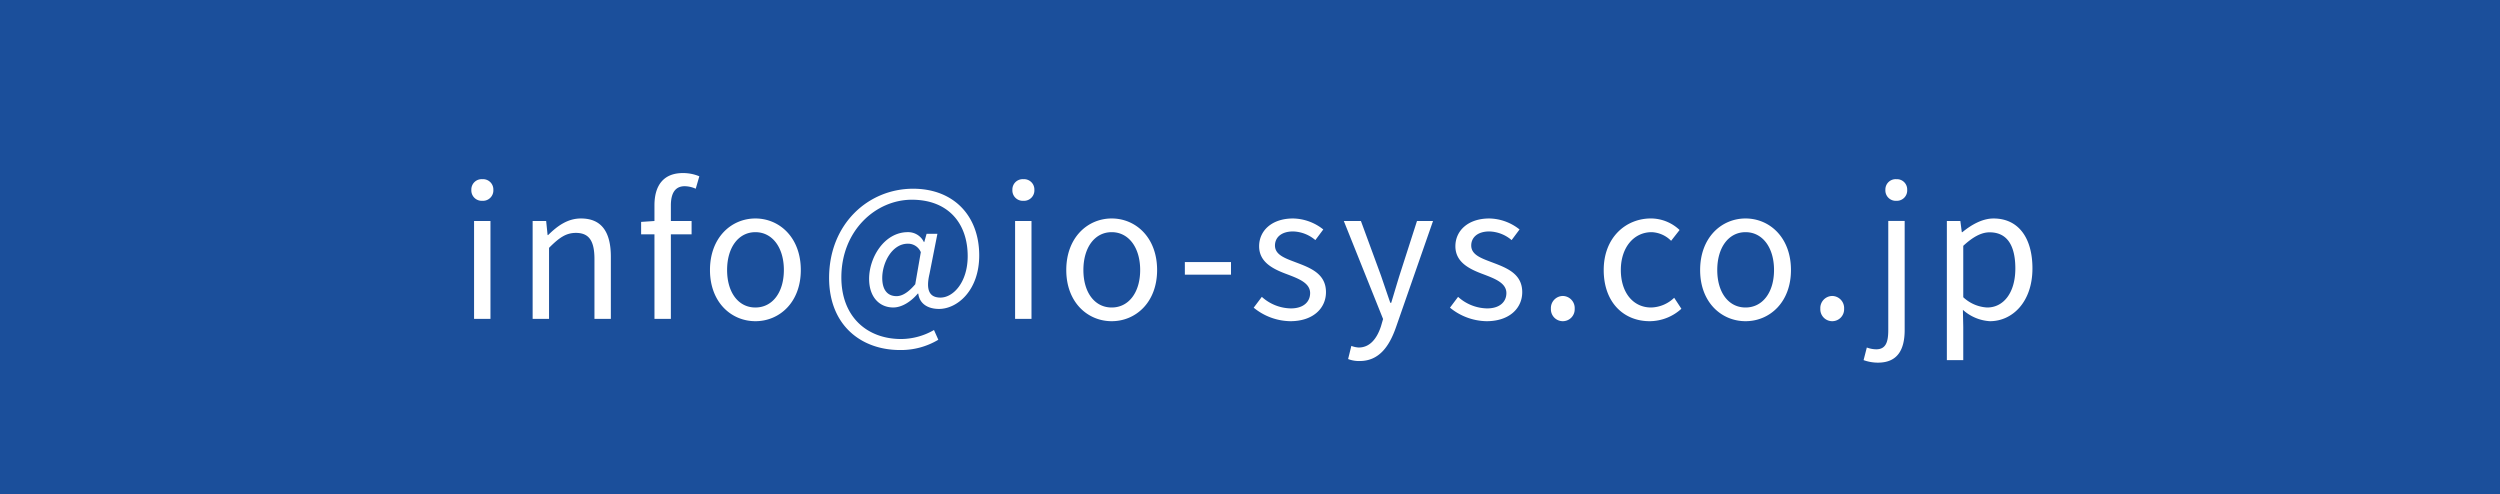 <svg xmlns="http://www.w3.org/2000/svg" width="541" height="107" viewBox="0 0 541 107"><g transform="translate(-483 -3331)"><rect width="541" height="107" transform="translate(483 3331)" fill="#1b4f9b"/><path d="M2,2V105H539V2H2M0,0H541V107H0Z" transform="translate(483 3331)" fill="#1b4f9b"/><path d="M3.588,0H7.137V-21.177H3.588ZM5.382-25.545a2.252,2.252,0,0,0,2.379-2.379,2.232,2.232,0,0,0-2.379-2.3A2.232,2.232,0,0,0,3-27.924,2.252,2.252,0,0,0,5.382-25.545ZM16.263,0h3.549V-15.366c2.145-2.145,3.627-3.237,5.811-3.237,2.808,0,4.017,1.677,4.017,5.655V0h3.549V-13.416c0-5.421-2.028-8.307-6.474-8.307-2.886,0-5.07,1.6-7.1,3.588H19.5l-.312-3.042H16.263ZM42.627,0h3.549V-18.291h4.485v-2.886H46.176v-3.354c0-2.73.975-4.173,3-4.173a6.012,6.012,0,0,1,2.379.546l.78-2.691a9.134,9.134,0,0,0-3.549-.7c-4.212,0-6.162,2.691-6.162,6.981v3.393l-2.886.195v2.691h2.886Zm21.84.507c5.187,0,9.828-4.056,9.828-11.076,0-7.059-4.641-11.154-9.828-11.154s-9.828,4.1-9.828,11.154C54.639-3.549,59.28.507,64.467.507Zm0-2.964c-3.666,0-6.123-3.237-6.123-8.112s2.457-8.19,6.123-8.19,6.162,3.315,6.162,8.19S68.133-2.457,64.467-2.457Zm31.317,9.2a15.662,15.662,0,0,0,8.268-2.223l-.936-2.106a14.368,14.368,0,0,1-7.1,1.95C88.608,4.368,83.07-.468,83.07-8.97c0-10.179,7.488-16.809,15.249-16.809,7.917,0,12.09,5.148,12.09,12.207,0,5.655-3.12,8.97-5.889,8.97-2.379,0-3.2-1.6-2.379-5.109l1.716-8.7h-2.34l-.507,1.794h-.078a3.773,3.773,0,0,0-3.471-2.145c-5.109,0-8.385,5.5-8.385,10.1,0,3.978,2.262,6.2,5.226,6.2,1.911,0,3.9-1.326,5.3-3h.117c.273,2.223,2.106,3.315,4.485,3.315,3.939,0,8.7-3.978,8.7-11.583,0-8.58-5.538-14.43-14.313-14.43-9.711,0-18.174,7.644-18.174,19.305C80.418,1.287,87.243,6.747,95.784,6.747ZM95-4.914c-1.755,0-3.081-1.131-3.081-3.939,0-3.276,2.106-7.41,5.538-7.41a3,3,0,0,1,2.808,1.833L99.06-7.488C97.539-5.694,96.213-4.914,95-4.914ZM120.666,0h3.549V-21.177h-3.549Zm1.794-25.545a2.252,2.252,0,0,0,2.379-2.379,2.232,2.232,0,0,0-2.379-2.3,2.232,2.232,0,0,0-2.379,2.3A2.252,2.252,0,0,0,122.46-25.545ZM141.57.507c5.187,0,9.828-4.056,9.828-11.076,0-7.059-4.641-11.154-9.828-11.154s-9.828,4.1-9.828,11.154C131.742-3.549,136.383.507,141.57.507Zm0-2.964c-3.666,0-6.123-3.237-6.123-8.112s2.457-8.19,6.123-8.19,6.162,3.315,6.162,8.19S145.236-2.457,141.57-2.457Zm15.834-7.1h9.984v-2.73H157.4ZM180.219.507c4.992,0,7.722-2.847,7.722-6.279,0-4.017-3.393-5.265-6.474-6.435-2.379-.9-4.563-1.638-4.563-3.666,0-1.638,1.248-3.042,3.939-3.042a7.753,7.753,0,0,1,4.8,1.872l1.716-2.3a10.763,10.763,0,0,0-6.552-2.379c-4.6,0-7.332,2.652-7.332,6.006,0,3.588,3.237,5.031,6.2,6.123,2.34.9,4.836,1.833,4.836,4.017,0,1.833-1.365,3.315-4.173,3.315a9.605,9.605,0,0,1-6.279-2.5L172.3-2.418A12.774,12.774,0,0,0,180.219.507Zm15.015,8.619c4.212,0,6.435-3.2,7.878-7.371l7.995-22.932h-3.471L203.853-9.4c-.585,1.872-1.209,4.017-1.794,5.928h-.2c-.663-1.911-1.4-4.1-2.028-5.928l-4.329-11.778H191.8L200.3.039l-.468,1.6c-.858,2.613-2.379,4.563-4.8,4.563a5.06,5.06,0,0,1-1.6-.351l-.7,2.847A6.52,6.52,0,0,0,195.234,9.126ZM222.69.507c4.992,0,7.722-2.847,7.722-6.279,0-4.017-3.393-5.265-6.474-6.435-2.379-.9-4.563-1.638-4.563-3.666,0-1.638,1.248-3.042,3.939-3.042a7.753,7.753,0,0,1,4.8,1.872l1.716-2.3a10.763,10.763,0,0,0-6.552-2.379c-4.6,0-7.332,2.652-7.332,6.006,0,3.588,3.237,5.031,6.2,6.123,2.34.9,4.836,1.833,4.836,4.017,0,1.833-1.365,3.315-4.173,3.315a9.605,9.605,0,0,1-6.279-2.5l-1.755,2.34A12.774,12.774,0,0,0,222.69.507Zm16.5,0a2.576,2.576,0,0,0,2.574-2.691,2.621,2.621,0,0,0-2.574-2.769,2.621,2.621,0,0,0-2.574,2.769A2.576,2.576,0,0,0,239.187.507Zm18.8,0a10.268,10.268,0,0,0,6.864-2.691l-1.56-2.379A7.467,7.467,0,0,1,258.3-2.457c-3.9,0-6.552-3.237-6.552-8.112s2.808-8.19,6.669-8.19a6.261,6.261,0,0,1,4.212,1.872l1.833-2.34a9.054,9.054,0,0,0-6.2-2.5c-5.421,0-10.218,4.1-10.218,11.154C248.04-3.549,252.369.507,257.985.507Zm20.748,0c5.187,0,9.828-4.056,9.828-11.076,0-7.059-4.641-11.154-9.828-11.154s-9.828,4.1-9.828,11.154C268.9-3.549,273.546.507,278.733.507Zm0-2.964c-3.666,0-6.123-3.237-6.123-8.112s2.457-8.19,6.123-8.19,6.162,3.315,6.162,8.19S282.4-2.457,278.733-2.457ZM297.492.507a2.576,2.576,0,0,0,2.574-2.691,2.621,2.621,0,0,0-2.574-2.769,2.621,2.621,0,0,0-2.574,2.769A2.576,2.576,0,0,0,297.492.507Zm9.906,8.97c4.173,0,5.772-2.73,5.772-7.059v-23.6h-3.549v23.6c0,2.574-.507,4.173-2.613,4.173a6.047,6.047,0,0,1-2.028-.39l-.7,2.73A9.157,9.157,0,0,0,307.4,9.477Zm3.978-35.022a2.242,2.242,0,0,0,2.34-2.379,2.222,2.222,0,0,0-2.34-2.3,2.232,2.232,0,0,0-2.379,2.3A2.252,2.252,0,0,0,311.376-25.545ZM322.3,8.931h3.549V1.755l-.078-3.705a9.555,9.555,0,0,0,5.85,2.457c4.875,0,9.2-4.173,9.2-11.427,0-6.513-2.964-10.8-8.424-10.8-2.457,0-4.836,1.4-6.747,2.964h-.117l-.312-2.418H322.3Zm8.736-11.388a8.207,8.207,0,0,1-5.187-2.223V-15.8c2.067-1.911,3.9-2.925,5.694-2.925,4.017,0,5.577,3.159,5.577,7.839C337.116-5.616,334.542-2.457,331.032-2.457Z" transform="translate(582 3400)" fill="#fff"/></g></svg>